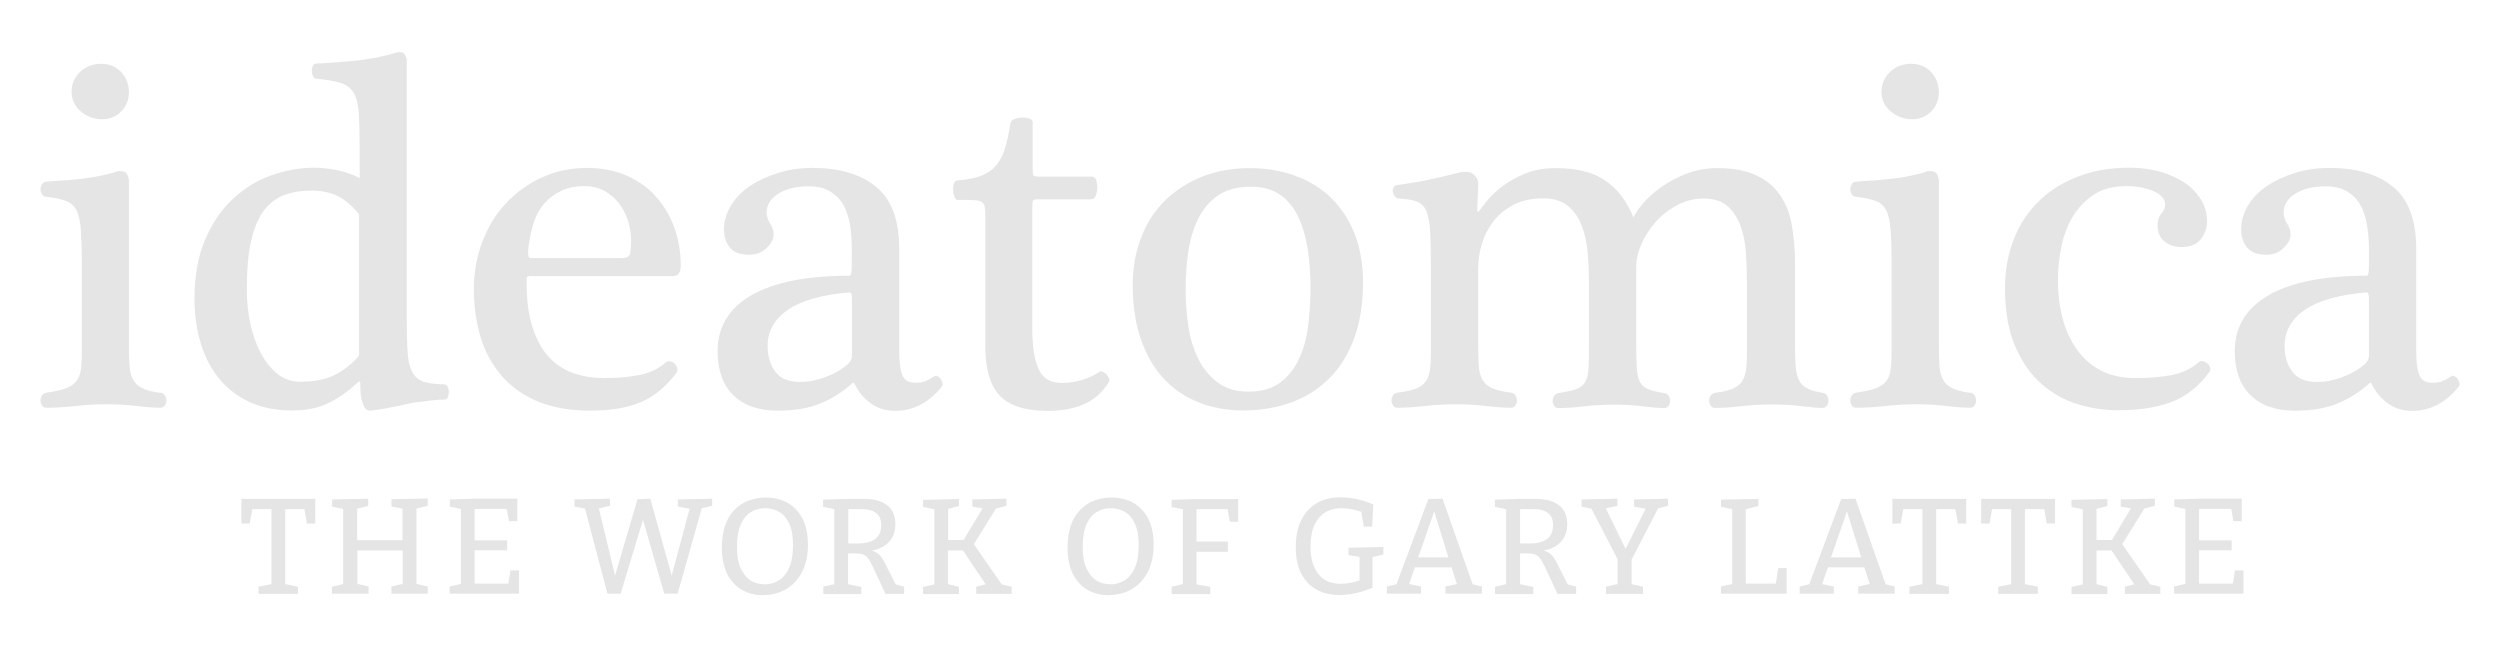 <?xml version="1.0" encoding="UTF-8"?> <svg xmlns="http://www.w3.org/2000/svg" id="Layer_1" viewBox="0 0 128.94 33.32"><defs><style>.cls-1{fill:#e5e5e5;stroke-width:0px;}</style></defs><path class="cls-1" d="m5.27,6.15c.4,0,.73-.14.99-.41.26-.27.39-.6.39-.98,0-.4-.13-.75-.4-1.04-.27-.29-.61-.43-1.03-.43s-.8.14-1.09.42c-.29.28-.44.62-.44,1.02s.16.74.47,1.01c.31.27.68.41,1.12.41Z"></path><path class="cls-1" d="m8.26,20.26c-.4-.05-.71-.13-.92-.24-.22-.1-.38-.25-.48-.45-.1-.19-.17-.44-.18-.73-.02-.3-.03-.66-.03-1.1v-8.4c0-.11-.03-.22-.09-.34-.06-.12-.19-.18-.4-.18-.07,0-.16.02-.27.07-.11.04-.26.08-.45.12-.22.05-.48.1-.77.15-.29.04-.57.08-.84.1-.28.03-.54.05-.79.06-.25.02-.46.04-.64.05-.1,0-.18.04-.23.13-.05.09-.08.17-.08.26s.03.18.08.26c.05.09.13.13.23.13.42.05.75.12.99.21.24.09.43.25.55.48.12.23.2.58.23,1.03.03.45.05,1.05.05,1.81v4.21c0,.4,0,.74-.03,1.01-.02.27-.08.5-.2.68-.11.18-.29.33-.54.43-.25.1-.6.18-1.05.24-.1.02-.18.07-.23.14-.05.08-.08.17-.08.27,0,.09.03.17.08.25.05.08.12.12.21.12.49,0,.99-.03,1.52-.09.53-.06,1.07-.09,1.62-.09.52,0,1.03.03,1.53.09.5.06.91.09,1.22.09.1,0,.18-.04.23-.12.05-.08.08-.16.08-.25,0-.1-.03-.2-.08-.27-.05-.08-.13-.13-.23-.14Z"></path><path class="cls-1" d="m22.92,19.82c-.47,0-.83-.05-1.09-.14-.26-.1-.46-.27-.58-.52-.13-.25-.21-.6-.23-1.05-.03-.44-.04-1.02-.04-1.74V3.07c-.02-.1-.06-.21-.14-.3-.08-.1-.23-.11-.45-.04-.31.09-.64.17-.99.24-.35.07-.7.12-1.06.16-.36.03-.72.06-1.07.09-.35.03-.67.05-.96.06-.09,0-.15.04-.18.13-.03.09-.05.17-.05.26s.02.17.07.26c.04.09.1.13.17.13.52.05.93.12,1.23.21.3.09.53.25.68.5.15.24.24.59.27,1.03.03.44.05,1.04.05,1.79v1.59c-.38-.19-.78-.33-1.2-.41-.42-.08-.8-.12-1.15-.12-.73,0-1.46.13-2.2.39-.74.26-1.4.67-1.99,1.22-.59.55-1.07,1.25-1.43,2.1-.36.85-.55,1.86-.55,3.02,0,.89.12,1.69.35,2.41.23.72.56,1.32.99,1.82.43.5.95.88,1.56,1.15.62.27,1.31.41,2.07.41s1.35-.11,1.85-.34,1.03-.58,1.56-1.07c.03-.04.07-.06.11-.08.04-.02.06.02.06.11,0,.44.04.78.13,1.02.09.24.2.37.34.37.07,0,.22-.02.44-.05.22-.03.47-.08.73-.13.26-.05.51-.1.75-.16.24-.05.43-.09.57-.1.17-.02.32-.03.43-.05.11-.02.22-.03.31-.04.1,0,.19-.02.29-.03.09,0,.21-.01.35-.01.09,0,.15-.04.18-.13.03-.09.05-.17.05-.26,0-.1-.02-.2-.06-.27-.04-.08-.1-.12-.17-.12Zm-4.39-1.49c-.33.4-.74.73-1.21.98-.48.25-1.08.38-1.82.38-.45,0-.85-.13-1.19-.41-.34-.27-.63-.63-.86-1.07-.24-.44-.41-.95-.54-1.52-.12-.57-.18-1.15-.18-1.74,0-1.01.07-1.85.22-2.51.15-.66.37-1.19.65-1.57.29-.38.64-.65,1.06-.81.42-.16.89-.23,1.41-.23s1,.1,1.38.3c.38.2.74.51,1.07.93v7.28Z"></path><path class="cls-1" d="m33.8,10.09c-.42-.44-.92-.79-1.52-1.05-.6-.25-1.26-.38-1.99-.38-.87,0-1.65.17-2.36.5-.71.33-1.33.78-1.85,1.34-.52.56-.92,1.22-1.21,1.99-.29.77-.43,1.58-.43,2.44s.12,1.71.35,2.47c.23.76.6,1.42,1.09,1.99.49.57,1.12,1.01,1.87,1.32.75.31,1.65.47,2.69.47s1.88-.14,2.57-.42,1.32-.79,1.87-1.52c.05-.07.07-.15.05-.24-.02-.09-.06-.16-.12-.23-.06-.07-.14-.11-.23-.13-.1-.02-.19,0-.27.08-.4.33-.87.55-1.43.64-.55.1-1.13.14-1.72.14s-1.11-.09-1.6-.26c-.49-.17-.92-.46-1.27-.85-.36-.39-.63-.9-.83-1.53-.2-.63-.3-1.4-.3-2.31,0-.09,0-.16.01-.22,0-.06.06-.09.14-.09h7.41c.26,0,.39-.18.39-.55,0-.71-.12-1.38-.35-2-.23-.62-.56-1.15-.98-1.6Zm-1.29,2.96c-.04.17-.17.26-.42.26h-4.73c-.07,0-.11-.07-.12-.2,0-.13,0-.3.04-.51.05-.4.14-.78.26-1.15.12-.37.3-.68.53-.95.23-.27.52-.49.86-.65.34-.17.74-.25,1.21-.25.38,0,.72.08,1.01.23.29.16.55.37.75.63.21.26.37.56.48.9.11.34.17.69.17,1.06,0,.24-.02.45-.05.63Z"></path><path class="cls-1" d="m48.37,19.4c-.06-.03-.12-.03-.17,0-.22.14-.4.23-.52.28-.12.04-.28.06-.47.06-.33,0-.55-.12-.66-.37-.11-.24-.17-.67-.17-1.28v-5.24c0-1.5-.4-2.57-1.2-3.22-.8-.65-1.89-.97-3.28-.97-.61,0-1.19.08-1.74.25-.56.17-1.04.39-1.46.67-.42.28-.75.61-.99,1.01-.24.39-.37.81-.37,1.24,0,.37.1.68.3.93.2.25.53.38,1,.38.35,0,.64-.11.89-.34.24-.23.37-.46.37-.71,0-.19-.06-.38-.18-.56-.12-.18-.18-.37-.18-.56,0-.4.2-.73.6-.98.4-.25.92-.38,1.56-.38.43,0,.8.08,1.09.25.29.17.52.39.69.68.17.29.28.63.35,1.01.07.39.1.8.1,1.23v.71c0,.31,0,.52-.03.6-.02.09-.04.13-.08.13-2.22,0-3.91.34-5.07,1.01-1.16.67-1.74,1.64-1.74,2.89,0,.98.27,1.73.81,2.26.54.53,1.3.8,2.29.8.9,0,1.65-.13,2.25-.39.6-.26,1.12-.59,1.57-1,.07-.07.12-.06.16.03.17.37.44.69.79.96.35.27.78.41,1.29.41.92,0,1.72-.41,2.39-1.23.05-.05.07-.12.05-.2-.02-.08-.05-.15-.09-.21-.04-.06-.1-.11-.15-.14Zm-4.43-1.04c0,.14-.07.28-.21.42-.35.3-.74.52-1.19.68-.44.16-.86.24-1.26.24-.61,0-1.04-.18-1.3-.54-.26-.36-.39-.8-.39-1.32,0-.75.34-1.37,1.03-1.85.69-.48,1.74-.78,3.16-.91.07,0,.11.02.13.07.02.04.03.16.03.35v2.86Z"></path><path class="cls-1" d="m56.88,19.17c-.07-.03-.13-.02-.18.01-.19.14-.46.27-.82.39-.36.12-.73.18-1.13.18-.57,0-.97-.23-1.18-.71-.22-.47-.33-1.19-.33-2.17v-5.83c0-.38,0-.61.03-.67.02-.06.09-.09.21-.09h2.78c.14,0,.23-.07.27-.22.04-.15.07-.27.07-.38s-.02-.23-.05-.36c-.04-.14-.11-.21-.23-.21h-2.7c-.19,0-.3-.02-.32-.07-.03-.04-.04-.2-.04-.49v-2.26c0-.07-.06-.13-.17-.17-.11-.04-.24-.06-.38-.06s-.27.03-.39.08c-.12.05-.19.13-.21.24-.09.58-.2,1.05-.32,1.41-.13.36-.3.64-.52.86-.22.21-.48.36-.79.46-.31.1-.68.16-1.12.2-.07,0-.12.05-.16.16-.04.1-.05.22-.04.34,0,.12.03.23.07.34.04.1.08.16.13.16.36,0,.64,0,.84.01.2,0,.34.04.43.09.08.05.14.14.16.26.02.12.03.29.03.5v6.72c0,1.13.24,1.97.73,2.5.48.53,1.32.8,2.49.8.71,0,1.33-.11,1.86-.34.53-.23.96-.61,1.29-1.15.04-.05.04-.11.01-.18-.03-.07-.07-.13-.12-.2-.05-.06-.11-.1-.18-.13Z"></path><path class="cls-1" d="m68.65,10.2c-.52-.5-1.14-.88-1.86-1.14-.72-.26-1.5-.39-2.35-.39s-1.7.15-2.44.44c-.74.3-1.38.71-1.91,1.23-.53.52-.94,1.15-1.23,1.9-.29.74-.44,1.56-.44,2.44,0,1.1.15,2.05.44,2.87.29.81.69,1.48,1.19,2.01.5.53,1.1.93,1.79,1.2.69.27,1.45.41,2.26.41.93,0,1.78-.15,2.54-.43.76-.29,1.42-.71,1.96-1.27.55-.56.96-1.25,1.26-2.07.29-.82.44-1.76.44-2.82,0-.96-.15-1.8-.44-2.54-.3-.73-.7-1.35-1.22-1.84Zm-1.18,6.59c-.08.64-.23,1.21-.47,1.71-.23.51-.56.92-.97,1.23-.42.31-.96.47-1.64.47s-1.2-.17-1.62-.5c-.43-.33-.76-.75-1-1.26-.24-.51-.41-1.07-.49-1.7-.09-.63-.13-1.24-.13-1.83,0-.68.05-1.33.14-1.96.1-.63.27-1.19.52-1.69.25-.5.59-.89,1.03-1.19.43-.3.99-.44,1.69-.44.62,0,1.13.15,1.53.44s.71.69.93,1.18c.22.49.38,1.05.47,1.67.09.63.13,1.27.13,1.94s-.04,1.29-.12,1.92Z"></path><path class="cls-1" d="m94.02,20.26c-.36-.05-.64-.13-.83-.24-.19-.1-.33-.25-.42-.44-.09-.19-.14-.44-.16-.73-.02-.3-.03-.66-.03-1.1v-4.16c0-.7-.05-1.35-.16-1.95-.1-.6-.3-1.12-.6-1.56-.29-.44-.7-.78-1.22-1.03-.52-.25-1.2-.38-2.03-.38-.57,0-1.1.1-1.59.29-.49.19-.92.42-1.3.69-.38.27-.69.55-.94.84-.24.29-.41.53-.49.72-.35-.84-.83-1.47-1.46-1.9-.62-.43-1.47-.64-2.55-.64-.59,0-1.11.09-1.57.28-.46.19-.85.4-1.17.65-.32.24-.58.49-.78.73-.2.24-.34.43-.43.55-.07.07-.1.06-.1-.03l.05-1.28c.02-.19-.03-.36-.16-.5-.12-.14-.27-.21-.44-.21-.03,0-.1,0-.21.01-.1,0-.17.02-.21.04-.66.17-1.27.31-1.83.42-.56.1-.99.17-1.29.21-.1,0-.18.04-.22.12-.04.08-.06.16-.04.25.02.09.05.16.11.23.05.07.12.1.21.1.42.02.73.08.95.17.22.1.38.27.48.54.1.26.16.64.18,1.12.02.49.03,1.14.03,1.96v3.87c0,.4,0,.74-.03,1.01-.02.27-.08.5-.18.68-.11.18-.27.33-.51.43-.23.1-.57.18-1,.23-.1.02-.18.07-.23.14-.05.08-.08.17-.08.27,0,.09.03.17.08.25.05.08.12.12.21.12.43,0,.91-.03,1.43-.09.52-.06,1.06-.09,1.61-.09.52,0,1.04.03,1.54.09.51.06.94.09,1.29.09.11,0,.18-.04.23-.12.05-.08.08-.16.08-.25,0-.1-.03-.2-.08-.27-.05-.08-.13-.13-.23-.14-.42-.05-.74-.13-.97-.23-.23-.11-.4-.25-.51-.45-.1-.19-.17-.44-.18-.73-.02-.3-.03-.66-.03-1.1v-3.9c0-.42.06-.84.19-1.27.13-.43.33-.81.6-1.16.27-.35.62-.63,1.04-.85.42-.22.93-.33,1.52-.33.55,0,.99.14,1.3.41.31.27.55.61.7,1.03.16.42.26.88.3,1.39.04.51.06.99.06,1.47v3.37c0,.47,0,.85-.02,1.13-.02.28-.08.5-.17.67-.1.17-.25.29-.47.37-.22.08-.52.14-.9.2-.1.02-.18.07-.23.14-.05.08-.08.17-.08.27,0,.09.03.17.08.25.05.08.12.12.21.12.35,0,.78-.03,1.29-.09.51-.06,1.04-.09,1.6-.09.52,0,1.02.03,1.51.09.48.06.84.09,1.06.09.1,0,.18-.04.23-.12.05-.08.08-.16.08-.25,0-.1-.03-.2-.08-.27-.05-.08-.13-.13-.23-.14-.36-.05-.64-.12-.83-.2-.19-.08-.33-.2-.42-.38-.09-.17-.14-.41-.16-.72-.02-.3-.03-.71-.03-1.22v-3.98c0-.38.09-.78.27-1.19.18-.41.43-.79.74-1.14.31-.35.68-.64,1.11-.86.42-.23.88-.34,1.36-.34.54,0,.95.14,1.25.41.29.27.51.61.66,1.03.15.42.24.88.27,1.39.03.51.05.99.05,1.47v3.37c0,.4,0,.74-.03,1.01-.02.27-.08.5-.18.68s-.26.33-.48.43c-.22.1-.53.18-.95.23-.1.02-.18.07-.23.14-.05.08-.08.17-.08.27,0,.09.03.17.08.25.05.08.12.12.21.12.4,0,.85-.03,1.37-.09.51-.06,1.04-.09,1.6-.09.52,0,1.02.03,1.51.09.49.06.84.09,1.07.09.1,0,.18-.04.24-.12.05-.08.08-.16.08-.25,0-.1-.03-.2-.08-.27-.05-.08-.13-.13-.24-.14Z"></path><path class="cls-1" d="m98.62,6.15c.4,0,.73-.14.99-.41.26-.27.39-.6.39-.98,0-.4-.13-.75-.4-1.04-.27-.29-.61-.43-1.03-.43s-.8.14-1.09.42c-.29.28-.44.62-.44,1.02s.15.74.47,1.01c.31.27.69.41,1.12.41Z"></path><path class="cls-1" d="m101.61,20.26c-.4-.05-.71-.13-.92-.24-.22-.1-.38-.25-.48-.45-.1-.19-.17-.44-.18-.73-.02-.3-.03-.66-.03-1.1v-8.4c0-.11-.03-.22-.09-.34-.06-.12-.19-.18-.4-.18-.07,0-.16.02-.27.07-.11.04-.26.08-.45.12-.23.05-.48.1-.77.15-.29.04-.57.08-.85.1-.28.03-.54.05-.79.06-.25.02-.46.04-.64.05-.11,0-.18.04-.23.13-.05.09-.08.17-.08.26s.03.18.08.26c.05.09.13.13.23.13.41.05.74.12.99.21.24.09.43.25.55.48.12.23.2.58.23,1.03.04.45.05,1.05.05,1.81v4.21c0,.4,0,.74-.03,1.01-.02.27-.08.5-.19.68-.11.18-.3.33-.55.43-.25.1-.6.18-1.05.24-.11.02-.18.07-.23.14-.05.08-.08.17-.08.27,0,.09.03.17.08.25.05.08.12.12.21.12.49,0,.99-.03,1.52-.09.53-.06,1.07-.09,1.62-.09.52,0,1.03.03,1.53.09.5.06.91.09,1.22.09.1,0,.18-.04.23-.12.05-.08.08-.16.08-.25,0-.1-.03-.2-.08-.27-.05-.08-.13-.13-.23-.14Z"></path><path class="cls-1" d="m113.86,18.76c-.07-.06-.15-.1-.23-.13-.09-.03-.17,0-.24.06-.4.35-.89.57-1.47.67-.58.1-1.17.14-1.78.14-.71,0-1.32-.14-1.82-.41-.5-.27-.91-.64-1.23-1.1-.32-.46-.56-1-.72-1.6-.15-.6-.23-1.23-.23-1.9,0-.61.06-1.21.18-1.79.12-.58.33-1.11.61-1.57.29-.46.65-.83,1.09-1.11.44-.28.99-.42,1.65-.42.5,0,.96.08,1.38.25.41.17.62.41.62.72,0,.14-.06.29-.2.44-.13.16-.19.36-.19.6,0,.37.12.65.35.84.23.19.53.29.9.29.45,0,.78-.14.99-.42.21-.28.31-.58.31-.89,0-.44-.11-.83-.34-1.18-.23-.35-.52-.64-.9-.88-.37-.23-.8-.41-1.27-.54-.48-.12-.97-.18-1.47-.18-1.04,0-1.96.16-2.76.49-.8.32-1.47.76-2.01,1.31-.54.55-.96,1.2-1.24,1.96-.29.76-.43,1.57-.43,2.42,0,1.21.17,2.21.52,3.02.35.81.8,1.46,1.36,1.95.56.49,1.19.84,1.88,1.05.69.21,1.39.31,2.08.31,1.04,0,1.94-.13,2.7-.41.76-.27,1.43-.79,2-1.56.05-.07.07-.15.04-.23-.03-.09-.07-.16-.14-.22Z"></path><path class="cls-1" d="m126.61,19.4c-.06-.03-.12-.03-.17,0-.22.14-.4.23-.52.28-.12.04-.28.06-.47.06-.33,0-.55-.12-.66-.37-.11-.24-.17-.67-.17-1.28v-5.24c0-1.5-.4-2.57-1.2-3.22-.8-.65-1.89-.97-3.28-.97-.61,0-1.19.08-1.74.25-.56.17-1.04.39-1.46.67-.42.28-.75.61-.99,1.01-.24.39-.36.81-.36,1.24,0,.37.1.68.3.93.2.25.53.38,1,.38.35,0,.64-.11.88-.34.24-.23.37-.46.37-.71,0-.19-.06-.38-.18-.56-.12-.18-.18-.37-.18-.56,0-.4.2-.73.6-.98.4-.25.92-.38,1.56-.38.43,0,.8.08,1.09.25.29.17.52.39.69.68.17.29.28.63.35,1.01.07.39.11.8.11,1.23v.71c0,.31,0,.52-.03.6-.02.09-.04.13-.08.13-2.22,0-3.91.34-5.07,1.01-1.16.67-1.74,1.64-1.74,2.89,0,.98.27,1.73.81,2.26.54.53,1.3.8,2.29.8.9,0,1.65-.13,2.25-.39.6-.26,1.12-.59,1.57-1,.07-.07.12-.06.15.03.18.37.44.69.79.96.36.27.79.41,1.29.41.92,0,1.72-.41,2.39-1.23.05-.05.07-.12.05-.2-.02-.08-.05-.15-.09-.21-.04-.06-.1-.11-.16-.14Zm-4.43-1.04c0,.14-.07.28-.21.42-.35.3-.74.52-1.19.68-.44.16-.86.24-1.26.24-.61,0-1.04-.18-1.3-.54-.26-.36-.39-.8-.39-1.32,0-.75.34-1.37,1.03-1.85.69-.48,1.74-.78,3.16-.91.07,0,.11.02.13.07.02.04.03.16.03.35v2.86Z"></path><path class="cls-1" d="m13.33,30.63v-.37l.8-.16-.13.19v-4.15l.15.12h-1.28l.17-.15-.16.89h-.43v-1.27h3.81v1.27h-.43l-.15-.86.16.12h-1.28l.15-.12v4.15l-.13-.19.79.16v.37h-2.04Z"></path><path class="cls-1" d="m17.12,30.63v-.37l.68-.16-.1.15v-4.13l.13.16-.7-.15v-.37l1.86-.04v.37l-.69.18.12-.16v1.87l-.12-.12h2.59l-.13.12v-1.87l.13.15-.7-.14v-.37l1.87-.04v.37l-.69.18.11-.15v4.13l-.11-.15.69.16v.37h-1.87v-.37l.68-.16-.1.15v-1.97l.13.12h-2.59l.12-.12v1.97l-.1-.15.68.16v.37h-1.86Z"></path><path class="cls-1" d="m26.34,29.42h.43v1.2h-3.58v-.37l.68-.16-.1.15v-4.12l.1.15-.67-.14v-.37l1.27-.04h2.21v1.16h-.43l-.13-.74.14.11h-1.9l.12-.12v1.86l-.12-.12h1.8v.51h-1.8l.12-.14v1.98l-.12-.12h1.99l-.15.12.13-.8Z"></path><path class="cls-1" d="m34.97,25.76l1.76-.04v.37l-.67.15.18-.19-1.29,4.57h-.69l-1.16-4.03h.13s-1.22,4.03-1.22,4.03h-.68l-1.19-4.51.08.13-.59-.11v-.37l1.83-.04v.37l-.69.16.09-.14.93,3.86h-.15l1.24-4.22.66-.03,1.18,4.24h-.15l1.03-3.84.07.14-.71-.13v-.37Z"></path><path class="cls-1" d="m39.37,30.7c-.42,0-.78-.09-1.11-.28-.32-.18-.57-.46-.76-.83-.18-.37-.27-.82-.27-1.36,0-.43.06-.81.17-1.13.11-.32.27-.59.48-.8.21-.21.44-.38.72-.48s.57-.16.89-.16.6.05.87.15c.27.1.5.26.69.46.2.2.35.46.46.76s.16.66.16,1.06c0,.55-.1,1.01-.3,1.4-.2.39-.47.69-.82.89-.35.21-.74.31-1.18.31Zm.05-.56c.27,0,.52-.07.74-.2.22-.13.4-.35.54-.65.13-.3.2-.68.2-1.16s-.06-.82-.19-1.1c-.12-.28-.29-.49-.51-.62-.22-.13-.46-.2-.74-.2s-.52.07-.73.2c-.22.13-.39.34-.52.63-.13.29-.2.67-.2,1.16,0,.45.06.82.19,1.1s.29.49.5.63c.21.14.45.2.72.2Z"></path><path class="cls-1" d="m42.46,30.63v-.37l.67-.15-.1.15v-4.12l.13.15-.71-.15v-.37l1.32-.04h.77c.54,0,.95.11,1.23.34.28.22.41.55.41.97,0,.38-.12.7-.36.94-.24.25-.61.4-1.11.46v-.08c.18.01.33.05.44.11.11.06.21.14.29.24.08.1.15.22.22.37l.58,1.15-.22-.14.61.17v.37h-.96l-.64-1.37c-.09-.19-.17-.34-.24-.44-.07-.11-.17-.18-.27-.22-.11-.04-.26-.06-.47-.06h-.44s.13-.11.13-.11v1.83l-.1-.15.78.16v.37h-1.96Zm1.29-2.42l-.13-.18h.64c.39,0,.68-.08.89-.24.2-.16.3-.39.3-.71,0-.27-.08-.47-.25-.61-.17-.14-.41-.21-.74-.21h-.84l.13-.13v2.08Z"></path><path class="cls-1" d="m51.75,30.26l-.21-.15.64.15v.37h-1.83v-.37l.59-.15-.03.13-1.34-1.99.21.14h-1.01l.12-.15v2.02l-.1-.16.67.17v.37h-1.85v-.37l.67-.15-.09.15v-4.13l.08.14-.66-.13v-.37l1.85-.04v.36l-.66.17.1-.17v1.88l-.12-.13h1.04l-.2.13,1.11-1.85.06.11-.64-.11v-.37l1.76-.04v.37l-.65.17.17-.13-1.27,2.04v-.2l1.58,2.28Z"></path><path class="cls-1" d="m57.2,30.7c-.42,0-.78-.09-1.11-.28-.32-.18-.57-.46-.76-.83-.18-.37-.27-.82-.27-1.36,0-.43.06-.81.17-1.13.11-.32.27-.59.48-.8.21-.21.44-.38.72-.48s.57-.16.89-.16.6.05.87.15c.27.1.5.26.69.46.2.2.35.46.46.76s.16.66.16,1.06c0,.55-.1,1.01-.3,1.4-.2.39-.47.69-.82.89-.35.21-.74.31-1.18.31Zm.05-.56c.27,0,.52-.07.74-.2.22-.13.4-.35.54-.65.13-.3.2-.68.2-1.16s-.06-.82-.19-1.1c-.12-.28-.29-.49-.51-.62-.22-.13-.46-.2-.74-.2s-.52.07-.73.2c-.22.13-.39.34-.52.63-.13.29-.2.67-.2,1.16,0,.45.06.82.19,1.1s.29.49.5.63c.21.14.45.2.72.2Z"></path><path class="cls-1" d="m60.43,30.63v-.37l.66-.15-.08.12v-4.09l.11.15-.69-.14v-.37l1.27-.04h2.16v1.17h-.43l-.13-.73.14.08h-1.85l.12-.12v1.9l-.12-.11h1.74v.53h-1.74l.12-.12v1.9l-.1-.12.81.15v.37h-2Z"></path><path class="cls-1" d="m69.09,30.69c-.45,0-.85-.09-1.19-.28s-.6-.46-.79-.83c-.19-.37-.28-.82-.28-1.36s.09-1,.28-1.39c.19-.38.45-.67.8-.88s.77-.3,1.25-.3c.26,0,.53.03.81.09.28.06.57.15.86.28l-.06,1.14h-.43l-.14-.84.11.11c-.18-.06-.37-.12-.57-.16-.2-.04-.38-.06-.56-.06-.33,0-.61.08-.85.23-.24.15-.42.38-.55.67s-.19.66-.19,1.08c0,.61.14,1.08.41,1.42s.66.5,1.16.5c.16,0,.33-.02.5-.05s.36-.09.55-.16l-.09.16v-1.45l.13.13-.7-.11v-.38l1.8-.04v.39l-.64.15.08-.13v1.69c-.31.13-.61.23-.9.29s-.57.09-.83.09Z"></path><path class="cls-1" d="m75.98,30.26l-.19-.17.64.16v.37h-1.88v-.37l.69-.15-.07.11-.34-1.05.12.1h-2.04l.1-.1-.36,1.04-.03-.09.67.14v.37h-1.76v-.37l.62-.15-.17.15,1.69-4.51.73-.02,1.6,4.55Zm-2.88-1.4l-.06-.11h1.78l-.08.11-.85-2.74h.17l-.95,2.73Z"></path><path class="cls-1" d="m77.11,30.63v-.37l.67-.15-.1.15v-4.12l.13.15-.71-.15v-.37l1.32-.04h.77c.54,0,.95.11,1.23.34.28.22.41.55.41.97,0,.38-.12.7-.36.94-.24.25-.61.4-1.11.46v-.08c.18.01.33.05.45.11.11.06.21.14.29.24.08.1.15.22.22.37l.58,1.15-.22-.14.61.17v.37h-.96l-.64-1.37c-.09-.19-.17-.34-.24-.44-.08-.11-.17-.18-.27-.22s-.26-.06-.47-.06h-.44s.13-.11.13-.11v1.83l-.1-.15.78.16v.37h-1.96Zm1.29-2.42l-.13-.18h.64c.39,0,.68-.08.89-.24.2-.16.3-.39.3-.71,0-.27-.08-.47-.25-.61-.17-.14-.41-.21-.74-.21h-.84l.13-.13v2.08Z"></path><path class="cls-1" d="m82.83,30.63v-.37l.7-.16-.1.15v-1.54l.07.27-1.47-2.84.15.12-.61-.13v-.37l1.85-.04v.37l-.71.15.06-.13,1.14,2.34h-.14l1.16-2.32.06.13-.71-.13v-.37l1.75-.04v.37l-.61.15.15-.12-1.48,2.86.06-.27v1.54l-.11-.15.7.16v.37h-1.9Z"></path><path class="cls-1" d="m91.72,29.3h.43v1.32h-3.39v-.37l.67-.15-.09.15v-4.12l.09.15-.67-.14v-.37l1.93-.04v.37l-.73.18.08-.15v4.09l-.12-.12h1.76l-.11.13.14-.92Z"></path><path class="cls-1" d="m97.27,30.26l-.19-.17.64.16v.37h-1.88v-.37l.69-.15-.07.11-.34-1.05.12.1h-2.04l.11-.1-.36,1.04-.04-.09.67.14v.37h-1.76v-.37l.62-.15-.17.15,1.69-4.51.74-.02,1.6,4.55Zm-2.88-1.4l-.06-.11h1.78l-.08.11-.85-2.74h.17l-.95,2.73Z"></path><path class="cls-1" d="m98.48,30.63v-.37l.8-.16-.13.19v-4.15l.15.12h-1.28l.17-.15-.16.89h-.43v-1.27h3.81v1.27h-.43l-.15-.86.16.12h-1.28l.15-.12v4.15l-.13-.19.79.16v.37h-2.04Z"></path><path class="cls-1" d="m103.06,30.63v-.37l.8-.16-.13.19v-4.15l.15.12h-1.28l.17-.15-.16.89h-.43v-1.27h3.81v1.27h-.43l-.15-.86.16.12h-1.28l.15-.12v4.15l-.13-.19.79.16v.37h-2.04Z"></path><path class="cls-1" d="m110.99,30.26l-.21-.15.64.15v.37h-1.83v-.37l.59-.15-.03.13-1.34-1.99.21.14h-1.01l.12-.15v2.02l-.11-.16.67.17v.37h-1.85v-.37l.67-.15-.09.15v-4.13l.08.14-.66-.13v-.37l1.85-.04v.36l-.66.17.1-.17v1.88l-.12-.13h1.04l-.2.13,1.11-1.85.06.11-.64-.11v-.37l1.76-.04v.37l-.65.17.17-.13-1.27,2.04v-.2l1.58,2.28Z"></path><path class="cls-1" d="m115.28,29.42h.43v1.2h-3.58v-.37l.68-.16-.1.15v-4.12l.1.15-.67-.14v-.37l1.27-.04h2.21v1.16h-.43l-.13-.74.14.11h-1.9l.12-.12v1.86l-.12-.12h1.8v.51h-1.8l.12-.14v1.98l-.12-.12h1.99l-.15.12.13-.8Z"></path></svg> 